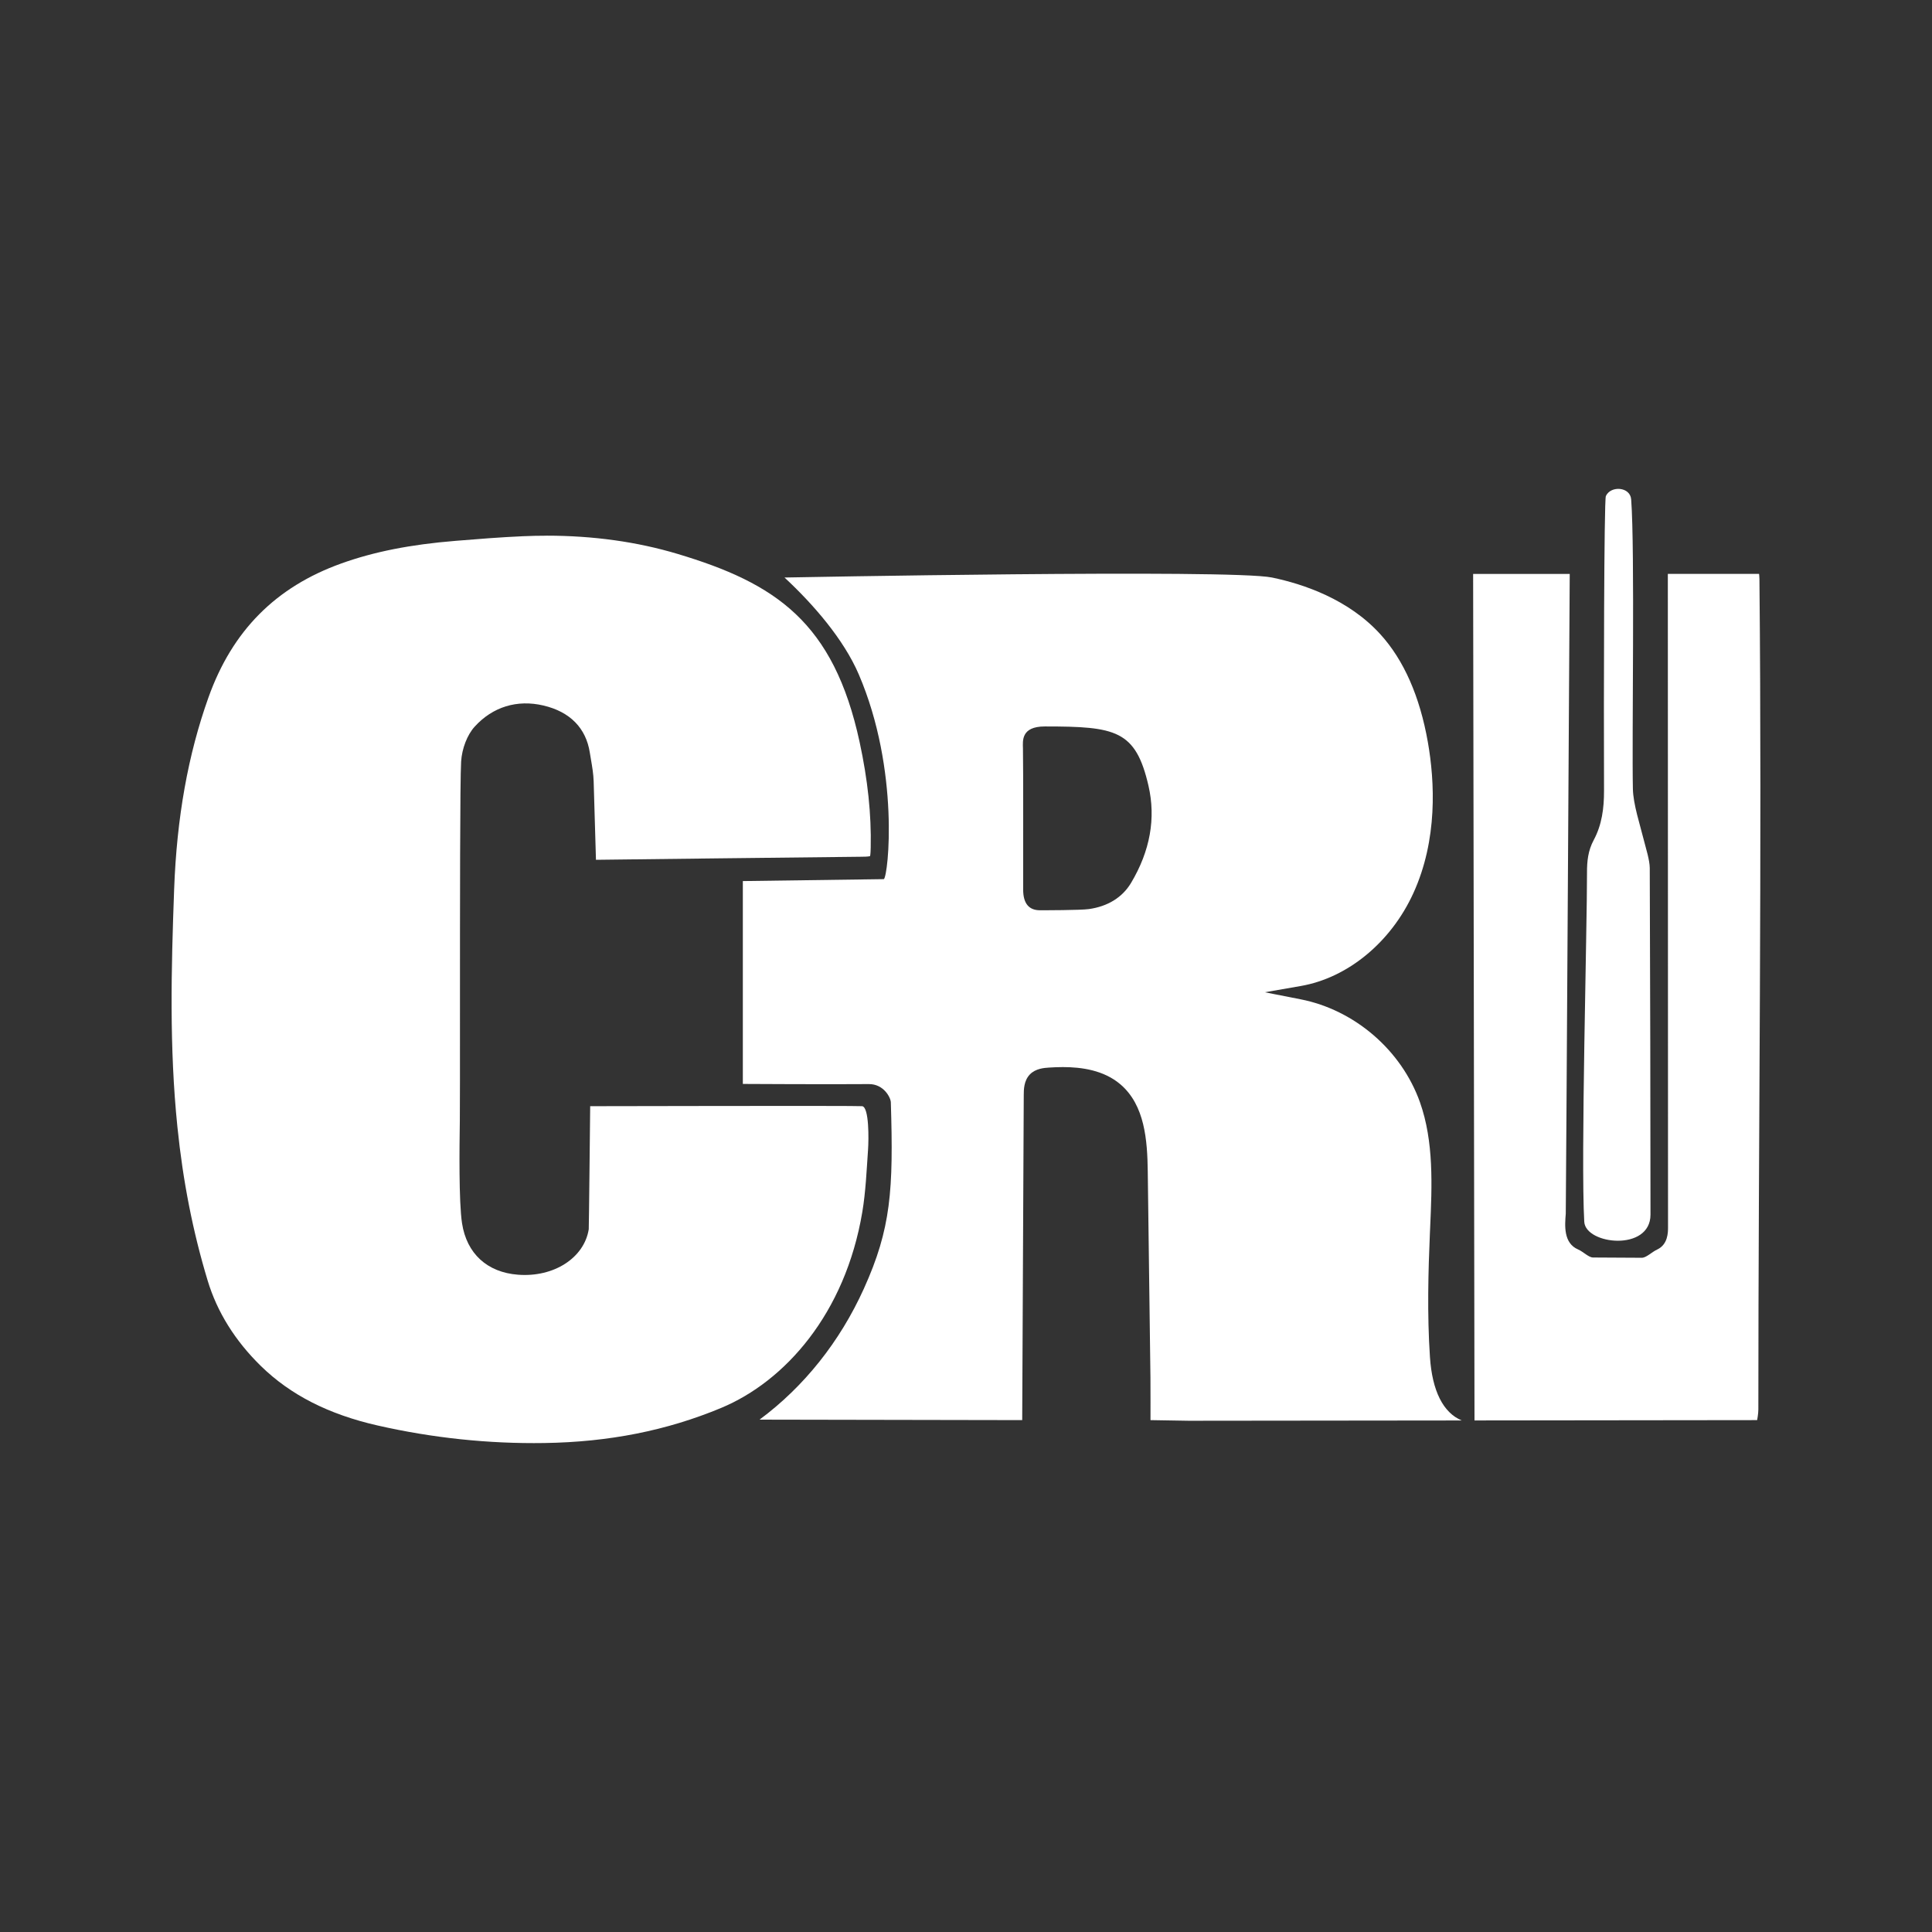 <svg id="Layer_1" xmlns="http://www.w3.org/2000/svg" viewBox="0 0 1000 1000">
  <rect x="0" y="0" width="1000" height="1000" fill="#333333" stroke="none"/>
  <defs>
    <style>
      .cls-1 {
        fill: #fff;
      }
    </style>
  </defs>
  <path class="cls-1" d="m550.13,552.32c9.71,0,21.2,1.61,29.79,8.93,12.67,10.81,13.95,28.98,14.16,45.17l1.39,106.64c.06,4.72.02,21.99.02,21.99,0,0,17.52.32,19.79.33l141.31-.15c-9.61-4.01-15.28-15.28-16.45-32.8-1.5-22.35-.85-44.89-.03-63.98l.13-2.93c.97-21.93,1.96-44.61-5.28-65.02-9.54-26.86-33.78-47.77-61.75-53.26l-18.57-3.65,18.64-3.24c24.32-4.22,46.64-22.62,58.25-48.01,12.7-27.78,11.1-57.88,7.52-78.25-4.17-23.68-12.45-42.47-24.61-55.83-16.43-18.04-39.56-25.91-56.08-29.34-21.45-4.45-252.3,0-252.3,0,14.86,13.8,30.62,31.93,38.43,50.12,21.32,49.63,15.3,104.12,13,106l-73,1v105s45.51.26,65.2.08c7.8-.08,11.33,7.07,11.4,9.4,1.4,45.53.11,65.42-13.96,96.5-12.43,27.47-30.97,50.7-53.99,67.78,0,0,136.34.25,135.95.25l.8-168.25c.01-2.79.04-7.46,3.18-10.69,3-3.08,7.45-3.38,9.84-3.53,2.22-.15,4.65-.26,7.2-.26Zm213.07,182.9l146.29-.17s.63-3.27.63-5.48c0-142.61,1.94-287.25.56-429.92-.01-1.18-.19-2.6-.19-2.6h-47.22s0,3.89,0,4.47l.1,333.65c0,2.69,0,8.99-5.68,11.62-2.72,1.25-5.58,4.24-7.88,4.23l-25.27-.14c-2.26-.01-5.07-3.03-7.74-4.17-7.61-3.27-6.86-12.42-6.36-18.46.1-1.24,2.05-331.17,2.05-331.17h-50l.71,438.17Zm-224.95-264.07c-5.74-.01-8.65-3.59-8.66-10.65-.02-9.17.09-65.07-.11-73.14-.1-3.92-1-11.35,11.34-11.35,36.66,0,46.97,1.87,53.62,30.66,3.89,16.87.86,33.8-9.01,50.32-4.47,7.49-12.03,12.17-21.84,13.55-4.32.61-23.38.61-25.34.61Z"></path>
  <path class="cls-1" d="m282.95,277.28c-4.05,0-8.14.09-12.27.27-11.62.5-23.44,1.46-34.88,2.39-23.39,1.9-42.2,5.62-59.21,11.73-33.9,12.17-56.36,34.83-68.67,69.27-10.61,29.69-16.43,62.23-17.79,99.47-1.51,41.25-2.52,81.68,1.69,122.83,2.89,28.28,8.02,54.32,15.67,79.61,4.92,16.27,14.2,31.14,27.56,44.21,15.27,14.93,35,24.99,60.31,30.75,28.4,6.47,57.46,9.54,86.37,9.1,33.46-.5,63.39-6.44,91.52-18.16,32.99-13.75,64.24-48.7,73.08-101.42,1.77-10.55,2.22-21.54,2.96-32.11.4-5.68.58-22.02-2.99-22.66-1.75-.31-140.82,0-140.82,0,0,0-.65,63.12-.74,63.67-2.34,14.86-18.09,25-36.63,23.56-15.97-1.23-26.53-10.93-28.96-26.62-1.73-11.16-1.31-40.9-1.17-50.68l.03-2.27c.08-7.9.08-30.25.07-56.13,0-53.54,0-120.17.6-129.91.42-6.76,3.17-13.85,7.02-18.08,9.33-10.25,21.97-14.13,35.57-10.93,13.75,3.23,22.05,11.66,24.02,24.38.19,1.22.4,2.44.61,3.66.62,3.62,1.26,7.37,1.38,11.2.2,6.16,1.19,40.62,1.19,40.62,0,0,121.31-1.45,137.1-1.58,1.19,0,3.87-.03,4.77-.31.26-.85.31-3.32.34-4.56.36-17.12-1.52-34.91-5.73-54.41-13.45-62.25-43.52-82.29-94.3-97.49-20.91-6.26-43.64-9.42-67.72-9.42Z"></path>
  <path class="cls-1" d="m821.43,451.72c-.02-5.93.53-11.44,3.49-16.94,4.21-7.83,5.35-16.47,5.32-25.51-.18-48.59,0-150.43.95-152.51,2.52-5.53,12.6-4.86,13.1,1.72,1.97,25.95.32,124.36.89,149.87.18,7.99,3.68,18.47,5.65,26.42,1.03,4.15,3.06,10.38,3.08,14.52.2,59.79.38,119.58.38,179.38,0,19.29-33.6,15.56-34.28,3.72-1.85-32.09,1.49-152.73,1.42-180.67Z"></path>
  <path class="cls-1" d="m834.54,257.91c-.74,7.96-1.02,96.06-.81,151.36.04,11.19-1.78,19.82-5.73,27.18-2.57,4.77-3.08,9.56-3.07,15.27h0c.02,9.18-.32,28.54-.73,50.95-.82,45.61-1.94,108.07-.7,129.53.21,3.56,7.33,6.72,14.6,6.51,11.45-.33,12.69-7.12,12.69-10.02,0-61.51-.19-122.34-.38-179.36,0-2.72-1.18-7.01-2.12-10.45-.32-1.16-.61-2.26-.86-3.24-.46-1.87-1.01-3.88-1.6-6.01-1.88-6.88-4.01-14.67-4.16-21.18-.21-9.34-.12-28.16-.02-49.96.17-37.14.38-83.36-.86-99.72-.11-1.45-1.32-1.96-2.32-2.14-1.39-.25-3.16.13-3.93,1.29Z"></path>
</svg>